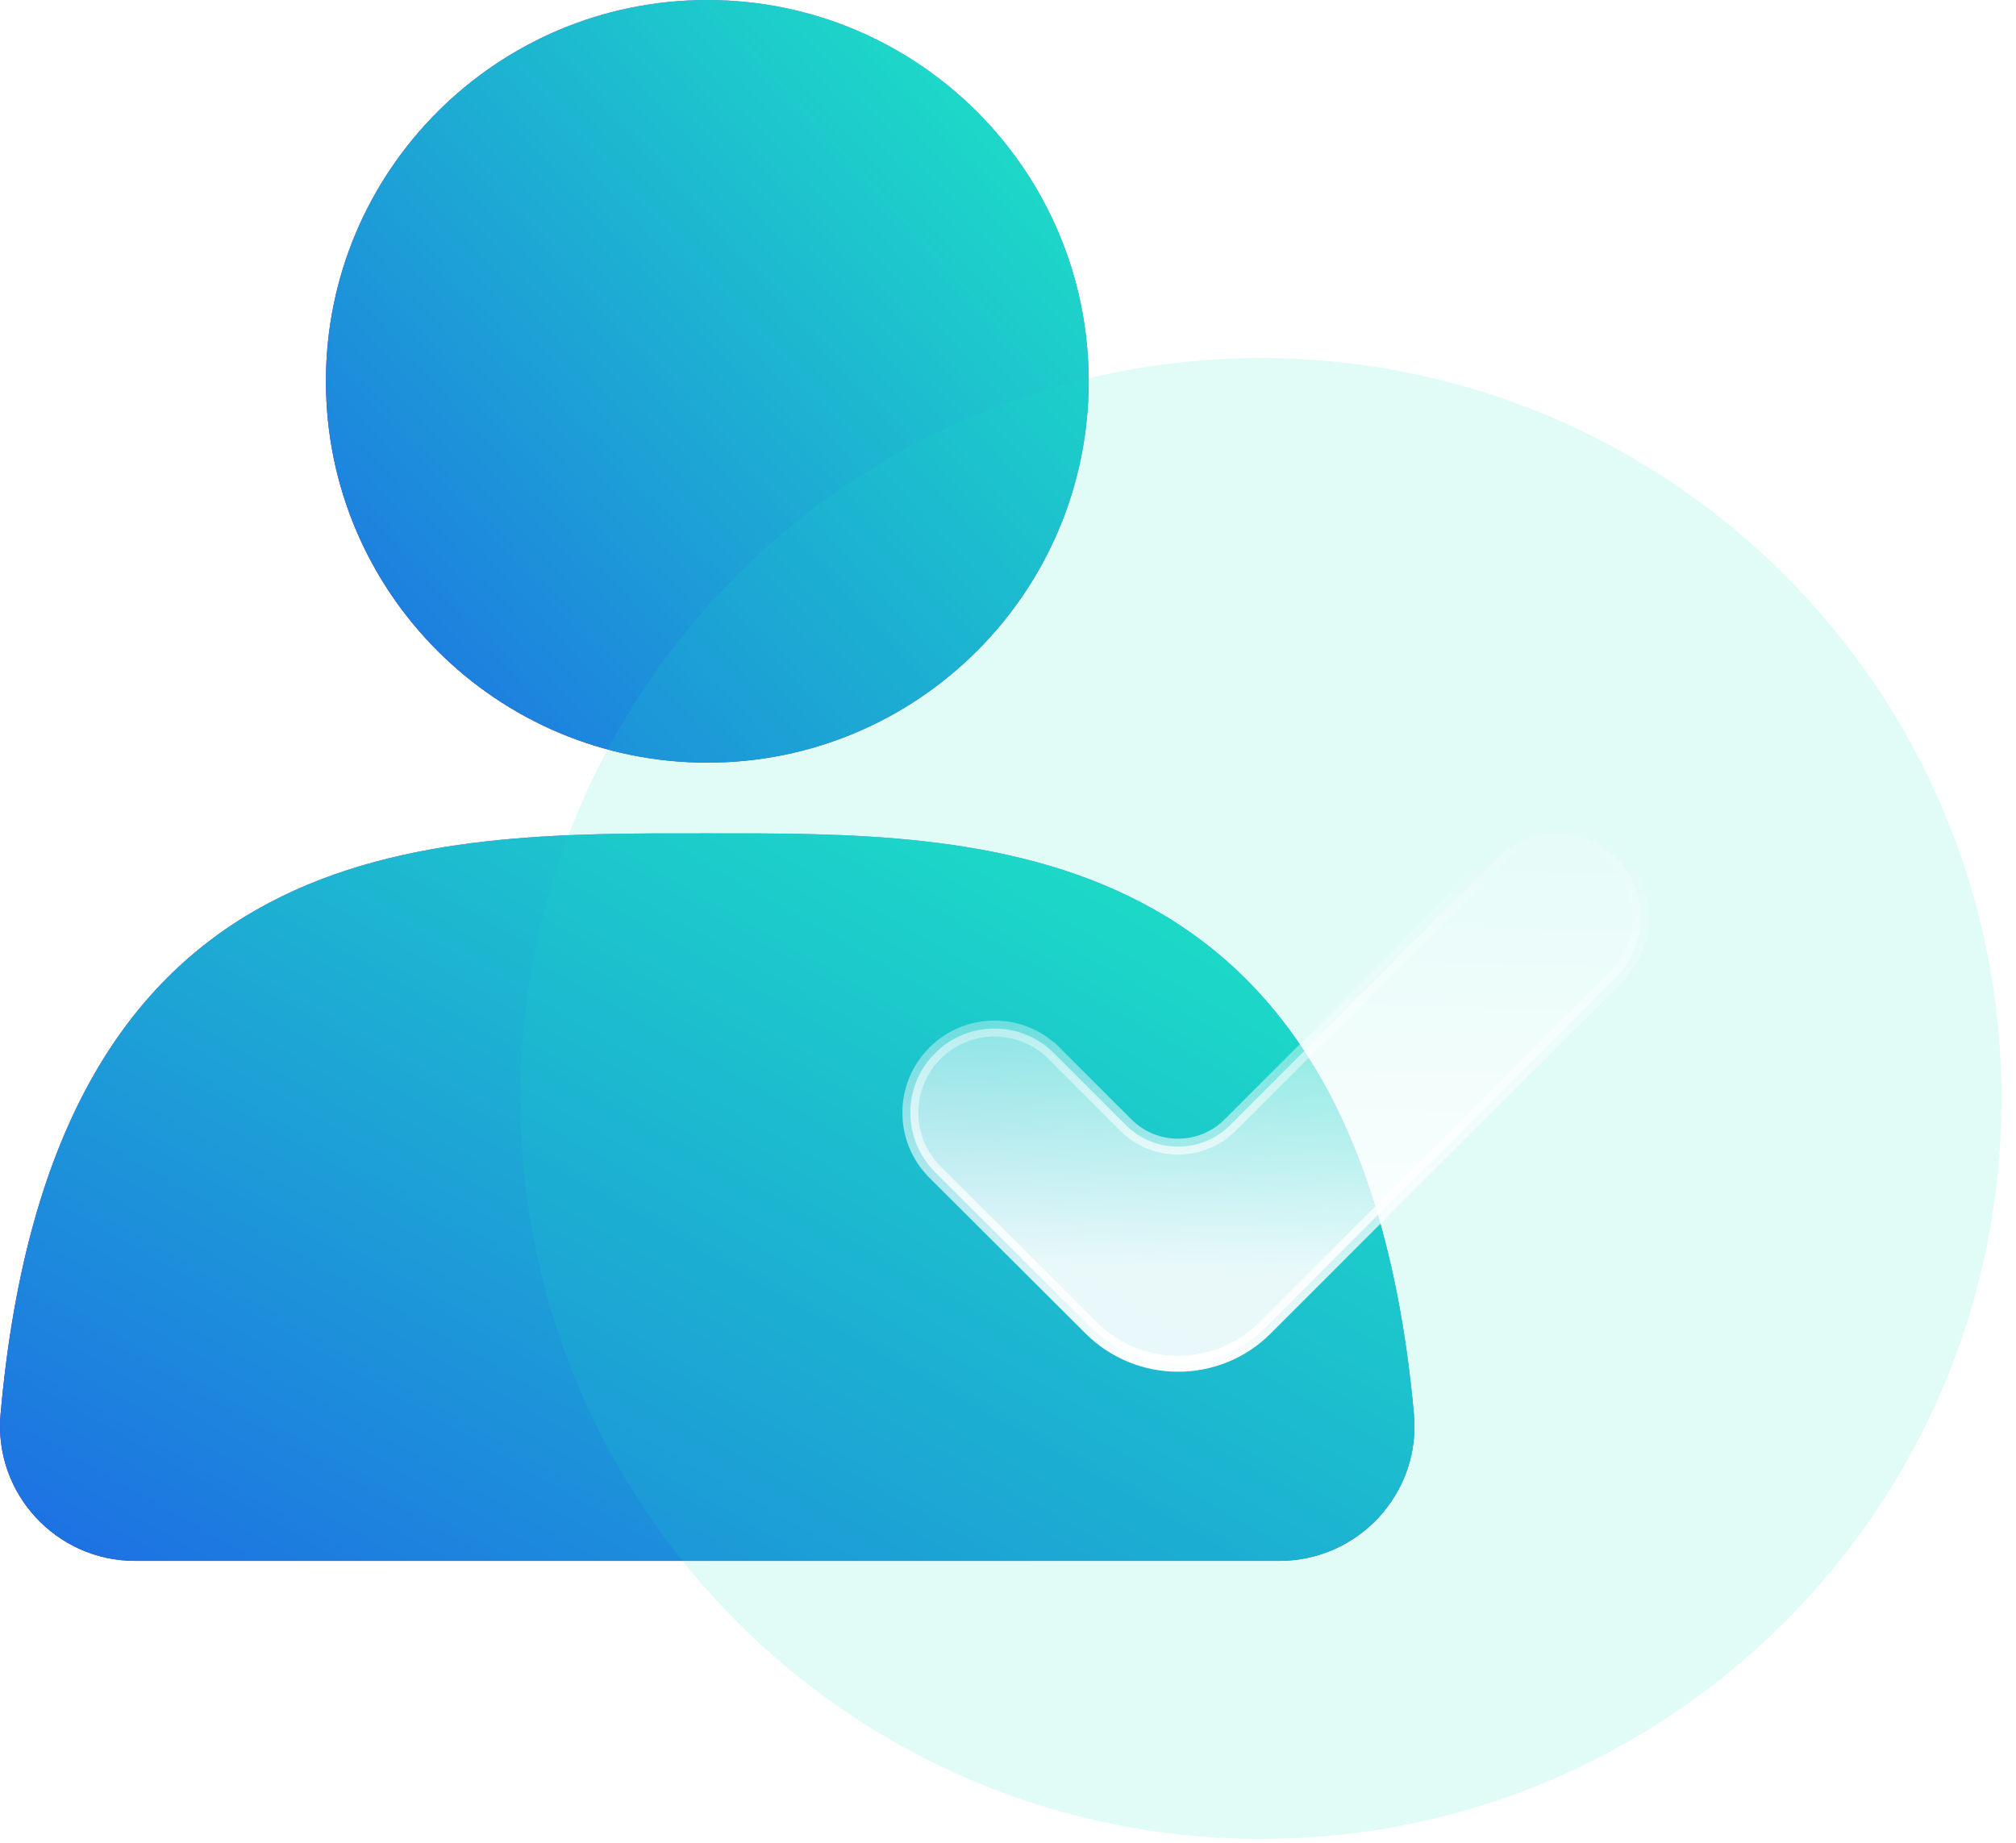 <svg width="105" height="96" viewBox="0 0 105 96" fill="none" xmlns="http://www.w3.org/2000/svg">
<path d="M36.839 39.73C47.81 39.73 56.704 30.836 56.704 19.865C56.704 8.894 47.81 0 36.839 0C25.868 0 16.975 8.894 16.975 19.865C16.975 30.836 25.868 39.73 36.839 39.73Z" fill="url(#paint0_linear_651_461)"/>
<path d="M36.839 39.73C47.81 39.73 56.704 30.836 56.704 19.865C56.704 8.894 47.81 0 36.839 0C25.868 0 16.975 8.894 16.975 19.865C16.975 30.836 25.868 39.73 36.839 39.73Z" fill="url(#paint1_linear_651_461)"/>
<path d="M36.839 43.415C22.307 43.415 2.744 42.991 0.028 73.683C-0.335 77.784 2.919 81.315 7.035 81.315H66.636C70.758 81.315 74.013 77.778 73.643 73.676C70.866 42.991 50.94 43.415 36.839 43.415Z" fill="url(#paint2_linear_651_461)"/>
<path d="M36.839 43.415C22.307 43.415 2.744 42.991 0.028 73.683C-0.335 77.784 2.919 81.315 7.035 81.315H66.636C70.758 81.315 74.013 77.778 73.643 73.676C70.866 42.991 50.94 43.415 36.839 43.415Z" fill="url(#paint3_linear_651_461)"/>
<g filter="url(#filter0_b_651_461)">
<path d="M65.674 95.8C44.371 95.8 27.102 78.531 27.102 57.227C27.102 35.923 44.371 18.654 65.674 18.654C86.978 18.654 104.247 35.923 104.247 57.227C104.247 78.531 86.978 95.8 65.674 95.8Z" fill="#1DE3C5" fill-opacity="0.13"/>
</g>
<path d="M77.984 44.699L77.984 44.699C79.691 42.986 82.465 42.986 84.178 44.699C85.891 46.412 85.891 49.185 84.173 50.892L84.172 50.893L65.899 69.166L65.899 69.167C63.399 71.672 59.333 71.673 56.827 69.172L48.699 61.061L48.699 61.06C46.986 59.353 46.986 56.58 48.699 54.867L48.7 54.866C50.407 53.154 53.18 53.153 54.893 54.867L55.186 54.574L54.893 54.867L58.638 58.611C60.136 60.109 62.574 60.109 64.072 58.611L77.984 44.699Z" fill="url(#paint4_linear_651_461)" fill-opacity="0.9" stroke="url(#paint5_linear_651_461)" stroke-width="0.829"/>
<defs>
<filter id="filter0_b_651_461" x="17.264" y="8.817" width="96.82" height="96.821" filterUnits="userSpaceOnUse" color-interpolation-filters="sRGB">
<feFlood flood-opacity="0" result="BackgroundImageFix"/>
<feGaussianBlur in="BackgroundImageFix" stdDeviation="4.919"/>
<feComposite in2="SourceAlpha" operator="in" result="effect1_backgroundBlur_651_461"/>
<feBlend mode="normal" in="SourceGraphic" in2="effect1_backgroundBlur_651_461" result="shape"/>
</filter>
<linearGradient id="paint0_linear_651_461" x1="61.828" y1="0.395" x2="22.997" y2="38.322" gradientUnits="userSpaceOnUse">
<stop offset="0.004" stop-color="#C993FF"/>
<stop offset="1" stop-color="#66179C"/>
</linearGradient>
<linearGradient id="paint1_linear_651_461" x1="52.098" y1="0.109" x2="13.544" y2="34.955" gradientUnits="userSpaceOnUse">
<stop offset="1.06556e-07" stop-color="#1DE3C5"/>
<stop offset="1" stop-color="#1D6FE3"/>
</linearGradient>
<linearGradient id="paint2_linear_651_461" x1="83.173" y1="43.791" x2="52.616" y2="101.804" gradientUnits="userSpaceOnUse">
<stop offset="0.004" stop-color="#C993FF"/>
<stop offset="1" stop-color="#66179C"/>
</linearGradient>
<linearGradient id="paint3_linear_651_461" x1="65.13" y1="43.518" x2="33.344" y2="99.361" gradientUnits="userSpaceOnUse">
<stop offset="1.06556e-07" stop-color="#1DE3C5"/>
<stop offset="1" stop-color="#1D6FE3"/>
</linearGradient>
<linearGradient id="paint4_linear_651_461" x1="115.021" y1="39.641" x2="114.238" y2="68.049" gradientUnits="userSpaceOnUse">
<stop stop-color="white" stop-opacity="0"/>
<stop offset="0.979" stop-color="white"/>
</linearGradient>
<linearGradient id="paint5_linear_651_461" x1="66.438" y1="43" x2="66.438" y2="71.461" gradientUnits="userSpaceOnUse">
<stop stop-color="white" stop-opacity="0"/>
<stop offset="1" stop-color="white"/>
</linearGradient>
</defs>
</svg>
